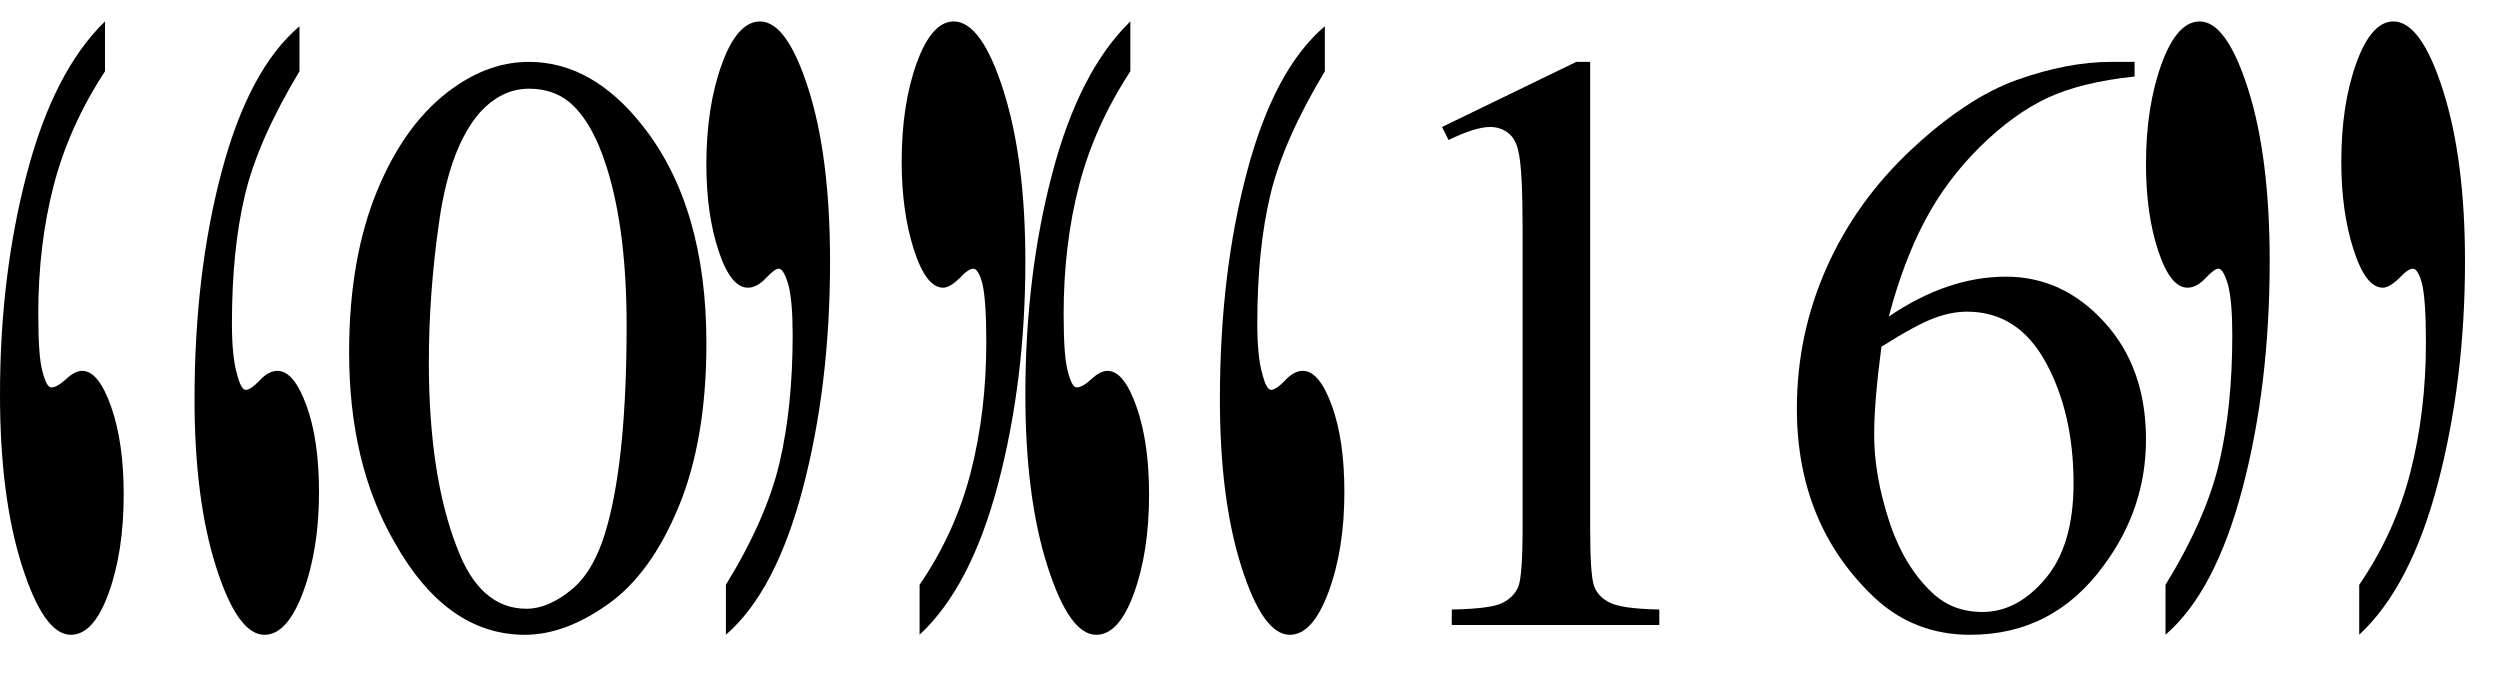 <svg xmlns="http://www.w3.org/2000/svg" xmlns:xlink="http://www.w3.org/1999/xlink" stroke-dasharray="none" shape-rendering="auto" font-family="'Dialog'" width="48" text-rendering="auto" fill-opacity="1" contentScriptType="text/ecmascript" color-interpolation="auto" color-rendering="auto" preserveAspectRatio="xMidYMid meet" font-size="12" fill="black" stroke="black" image-rendering="auto" stroke-miterlimit="10" zoomAndPan="magnify" version="1.0" stroke-linecap="square" stroke-linejoin="miter" contentStyleType="text/css" font-style="normal" height="13" stroke-width="1" stroke-dashoffset="0" font-weight="normal" stroke-opacity="1"><defs id="genericDefs"/><g><g text-rendering="optimizeLegibility" transform="translate(-0.531,32.086) matrix(1,0,0,2.921,0,0)" color-rendering="optimizeQuality" color-interpolation="linearRGB" image-rendering="optimizeQuality"><path d="M2.547 -10.844 L2.547 -10.516 Q1.859 -10.156 1.562 -9.766 Q1.266 -9.375 1.266 -8.922 Q1.266 -8.641 1.344 -8.547 Q1.422 -8.438 1.516 -8.438 Q1.625 -8.438 1.797 -8.492 Q1.969 -8.547 2.109 -8.547 Q2.422 -8.547 2.664 -8.312 Q2.906 -8.078 2.906 -7.734 Q2.906 -7.359 2.617 -7.086 Q2.328 -6.812 1.891 -6.812 Q1.375 -6.812 0.953 -7.266 Q0.531 -7.719 0.531 -8.391 Q0.531 -9.172 1.047 -9.844 Q1.562 -10.516 2.547 -10.844 ZM6.281 -10.812 L6.281 -10.516 Q5.484 -10.062 5.234 -9.703 Q4.984 -9.344 4.984 -8.859 Q4.984 -8.641 5.078 -8.531 Q5.156 -8.422 5.25 -8.422 Q5.344 -8.422 5.516 -8.484 Q5.688 -8.547 5.859 -8.547 Q6.172 -8.547 6.414 -8.32 Q6.656 -8.094 6.656 -7.75 Q6.656 -7.375 6.352 -7.094 Q6.047 -6.812 5.609 -6.812 Q5.094 -6.812 4.68 -7.258 Q4.266 -7.703 4.266 -8.359 Q4.266 -9.188 4.789 -9.859 Q5.312 -10.531 6.281 -10.812 Z" stroke="none"/></g><g text-rendering="optimizeLegibility" transform="translate(6.125,12)" color-rendering="optimizeQuality" color-interpolation="linearRGB" image-rendering="optimizeQuality"><path d="M0.578 -5.234 Q0.578 -7.047 1.125 -8.359 Q1.672 -9.672 2.578 -10.312 Q3.281 -10.812 4.031 -10.812 Q5.25 -10.812 6.219 -9.578 Q7.438 -8.031 7.438 -5.406 Q7.438 -3.562 6.906 -2.273 Q6.375 -0.984 5.547 -0.398 Q4.719 0.188 3.953 0.188 Q2.438 0.188 1.438 -1.609 Q0.578 -3.109 0.578 -5.234 ZM2.109 -5.047 Q2.109 -2.859 2.656 -1.469 Q3.094 -0.312 3.984 -0.312 Q4.406 -0.312 4.859 -0.688 Q5.312 -1.062 5.547 -1.953 Q5.906 -3.297 5.906 -5.75 Q5.906 -7.562 5.531 -8.766 Q5.25 -9.672 4.797 -10.047 Q4.484 -10.297 4.031 -10.297 Q3.5 -10.297 3.078 -9.828 Q2.516 -9.172 2.312 -7.781 Q2.109 -6.391 2.109 -5.047 Z" stroke="none"/></g><g text-rendering="optimizeLegibility" transform="translate(13.031,32.543) matrix(1,0,0,2.921,0,0)" color-rendering="optimizeQuality" color-interpolation="linearRGB" image-rendering="optimizeQuality"><path d="M0.906 -6.969 L0.906 -7.297 Q1.688 -7.734 1.938 -8.102 Q2.188 -8.469 2.188 -8.938 Q2.188 -9.156 2.109 -9.266 Q2.016 -9.375 1.922 -9.375 Q1.844 -9.375 1.672 -9.312 Q1.5 -9.25 1.328 -9.25 Q1 -9.25 0.766 -9.492 Q0.531 -9.734 0.531 -10.062 Q0.531 -10.438 0.828 -10.719 Q1.125 -11 1.562 -11 Q2.078 -11 2.492 -10.555 Q2.906 -10.109 2.906 -9.422 Q2.906 -8.609 2.383 -7.93 Q1.859 -7.25 0.906 -6.969 ZM4.625 -6.969 L4.625 -7.297 Q5.312 -7.641 5.609 -8.039 Q5.906 -8.438 5.906 -8.891 Q5.906 -9.172 5.828 -9.281 Q5.75 -9.375 5.656 -9.375 Q5.562 -9.375 5.391 -9.312 Q5.203 -9.25 5.078 -9.25 Q4.75 -9.25 4.516 -9.5 Q4.281 -9.75 4.281 -10.078 Q4.281 -10.453 4.57 -10.727 Q4.859 -11 5.281 -11 Q5.812 -11 6.234 -10.547 Q6.656 -10.094 6.656 -9.422 Q6.656 -8.641 6.133 -7.961 Q5.609 -7.281 4.625 -6.969 Z" stroke="none"/></g><g text-rendering="optimizeLegibility" transform="translate(19.156,32.086) matrix(1,0,0,2.921,0,0)" color-rendering="optimizeQuality" color-interpolation="linearRGB" image-rendering="optimizeQuality"><path d="M2.547 -10.844 L2.547 -10.516 Q1.859 -10.156 1.562 -9.766 Q1.266 -9.375 1.266 -8.922 Q1.266 -8.641 1.344 -8.547 Q1.422 -8.438 1.516 -8.438 Q1.625 -8.438 1.797 -8.492 Q1.969 -8.547 2.109 -8.547 Q2.422 -8.547 2.664 -8.312 Q2.906 -8.078 2.906 -7.734 Q2.906 -7.359 2.617 -7.086 Q2.328 -6.812 1.891 -6.812 Q1.375 -6.812 0.953 -7.266 Q0.531 -7.719 0.531 -8.391 Q0.531 -9.172 1.047 -9.844 Q1.562 -10.516 2.547 -10.844 ZM6.281 -10.812 L6.281 -10.516 Q5.484 -10.062 5.234 -9.703 Q4.984 -9.344 4.984 -8.859 Q4.984 -8.641 5.078 -8.531 Q5.156 -8.422 5.25 -8.422 Q5.344 -8.422 5.516 -8.484 Q5.688 -8.547 5.859 -8.547 Q6.172 -8.547 6.414 -8.32 Q6.656 -8.094 6.656 -7.75 Q6.656 -7.375 6.352 -7.094 Q6.047 -6.812 5.609 -6.812 Q5.094 -6.812 4.68 -7.258 Q4.266 -7.703 4.266 -8.359 Q4.266 -9.188 4.789 -9.859 Q5.312 -10.531 6.281 -10.812 Z" stroke="none"/></g><g text-rendering="optimizeLegibility" transform="translate(25.812,12)" color-rendering="optimizeQuality" color-interpolation="linearRGB" image-rendering="optimizeQuality"><path d="M1.875 -9.562 L4.453 -10.812 L4.719 -10.812 L4.719 -1.875 Q4.719 -0.984 4.789 -0.766 Q4.859 -0.547 5.094 -0.43 Q5.328 -0.312 6.047 -0.297 L6.047 0 L2.062 0 L2.062 -0.297 Q2.812 -0.312 3.031 -0.422 Q3.25 -0.531 3.336 -0.727 Q3.422 -0.922 3.422 -1.875 L3.422 -7.594 Q3.422 -8.75 3.344 -9.078 Q3.297 -9.328 3.148 -9.445 Q3 -9.562 2.797 -9.562 Q2.516 -9.562 2 -9.312 L1.875 -9.562 ZM15.172 -10.812 L15.172 -10.531 Q14.141 -10.422 13.492 -10.117 Q12.844 -9.812 12.203 -9.18 Q11.562 -8.547 11.148 -7.766 Q10.734 -6.984 10.453 -5.922 Q11.578 -6.688 12.703 -6.688 Q13.797 -6.688 14.594 -5.812 Q15.391 -4.938 15.391 -3.562 Q15.391 -2.234 14.578 -1.141 Q13.609 0.188 12.016 0.188 Q10.938 0.188 10.172 -0.531 Q8.688 -1.938 8.688 -4.156 Q8.688 -5.578 9.258 -6.859 Q9.828 -8.141 10.891 -9.133 Q11.953 -10.125 12.922 -10.469 Q13.891 -10.812 14.719 -10.812 L15.172 -10.812 ZM10.312 -5.344 Q10.172 -4.297 10.172 -3.641 Q10.172 -2.891 10.453 -2.016 Q10.734 -1.141 11.281 -0.625 Q11.672 -0.25 12.25 -0.25 Q12.922 -0.25 13.461 -0.891 Q14 -1.531 14 -2.719 Q14 -4.062 13.469 -5.039 Q12.938 -6.016 11.953 -6.016 Q11.656 -6.016 11.32 -5.891 Q10.984 -5.766 10.312 -5.344 Z" stroke="none"/></g><g text-rendering="optimizeLegibility" transform="translate(40.672,32.543) matrix(1,0,0,2.921,0,0)" color-rendering="optimizeQuality" color-interpolation="linearRGB" image-rendering="optimizeQuality"><path d="M0.906 -6.969 L0.906 -7.297 Q1.688 -7.734 1.938 -8.102 Q2.188 -8.469 2.188 -8.938 Q2.188 -9.156 2.109 -9.266 Q2.016 -9.375 1.922 -9.375 Q1.844 -9.375 1.672 -9.312 Q1.5 -9.25 1.328 -9.25 Q1 -9.25 0.766 -9.492 Q0.531 -9.734 0.531 -10.062 Q0.531 -10.438 0.828 -10.719 Q1.125 -11 1.562 -11 Q2.078 -11 2.492 -10.555 Q2.906 -10.109 2.906 -9.422 Q2.906 -8.609 2.383 -7.93 Q1.859 -7.25 0.906 -6.969 ZM4.625 -6.969 L4.625 -7.297 Q5.312 -7.641 5.609 -8.039 Q5.906 -8.438 5.906 -8.891 Q5.906 -9.172 5.828 -9.281 Q5.75 -9.375 5.656 -9.375 Q5.562 -9.375 5.391 -9.312 Q5.203 -9.25 5.078 -9.25 Q4.75 -9.25 4.516 -9.5 Q4.281 -9.75 4.281 -10.078 Q4.281 -10.453 4.57 -10.727 Q4.859 -11 5.281 -11 Q5.812 -11 6.234 -10.547 Q6.656 -10.094 6.656 -9.422 Q6.656 -8.641 6.133 -7.961 Q5.609 -7.281 4.625 -6.969 Z" stroke="none"/></g></g></svg>
